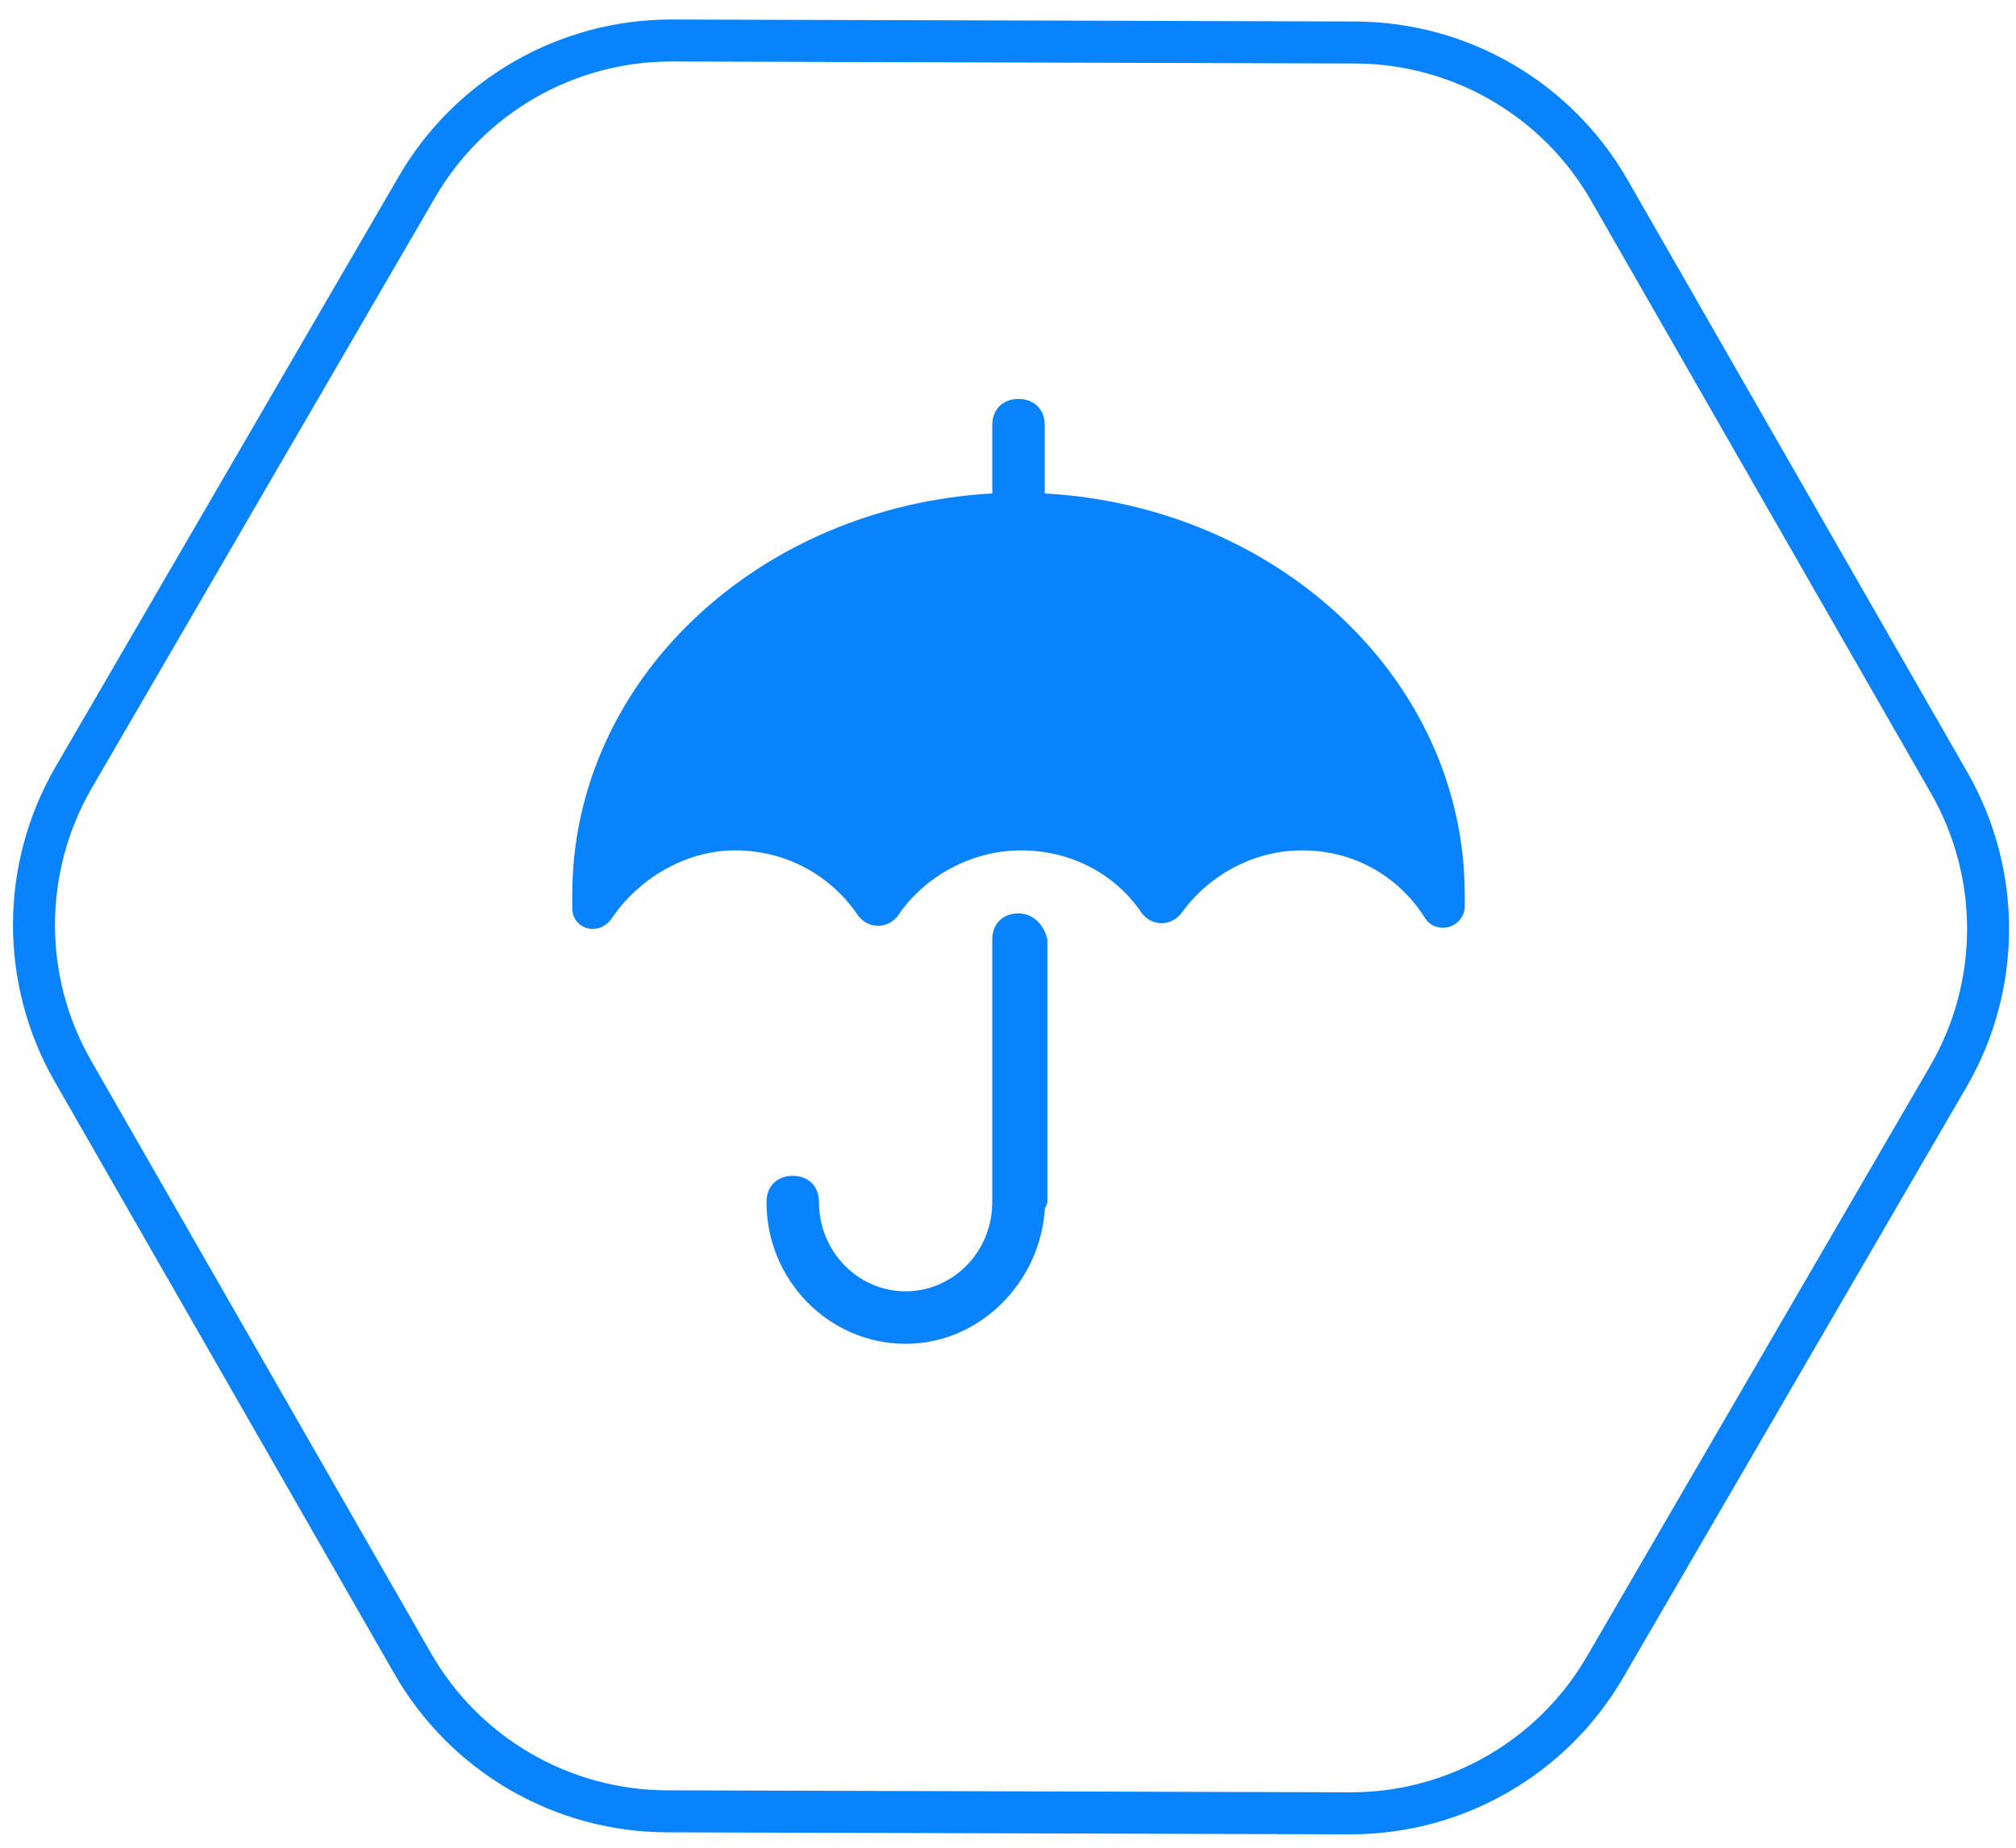 <svg width="96" height="88" viewBox="0 0 96 88" fill="none" xmlns="http://www.w3.org/2000/svg">
<path d="M76.634 9.059L92.815 37.275C95.303 41.614 95.288 46.95 92.774 51.275L76.429 79.396C73.916 83.72 69.286 86.375 64.284 86.361L31.758 86.266C26.757 86.251 22.143 83.569 19.654 79.231L3.473 51.015C0.985 46.676 1.001 41.339 3.514 37.015L19.859 8.894C22.373 4.569 27.002 1.914 32.004 1.929L64.53 2.024C69.532 2.038 74.146 4.72 76.634 9.059Z" stroke="#0983FC" stroke-width="2"/>
<path d="M49.75 23.5V20.25C49.75 19.5 49.25 19 48.5 19C47.75 19 47.25 19.5 47.25 20.25V23.5C36.125 24.125 27.25 32.375 27.25 42.625V43.25C27.25 44.25 28.5 44.625 29.125 43.75C30.375 41.875 32.625 40.5 35 40.5C37.5 40.5 39.625 41.75 40.875 43.625C41.375 44.25 42.25 44.25 42.75 43.625C44 41.75 46.25 40.5 48.625 40.5C51 40.5 53.125 41.625 54.375 43.5C54.875 44.125 55.75 44.125 56.25 43.5C57.5 41.75 59.625 40.5 62 40.5C64.5 40.5 66.625 41.75 67.875 43.75C68.375 44.5 69.625 44.25 69.75 43.25V42.625C69.75 32.375 60.875 24.125 49.75 23.5Z" fill="#0983FC"/>
<path d="M48.5 43.5C47.75 43.5 47.25 44 47.25 44.75V57.25C47.25 59.625 45.375 61.5 43.125 61.5C40.875 61.5 39 59.625 39 57.25C39 56.5 38.5 56 37.75 56C37 56 36.5 56.5 36.5 57.25C36.5 61 39.5 64 43.125 64C46.625 64 49.5 61.125 49.75 57.625C49.75 57.5 49.875 57.375 49.875 57.25V44.75C49.75 44.125 49.25 43.5 48.5 43.5Z" fill="#0983FC"/>
</svg>
